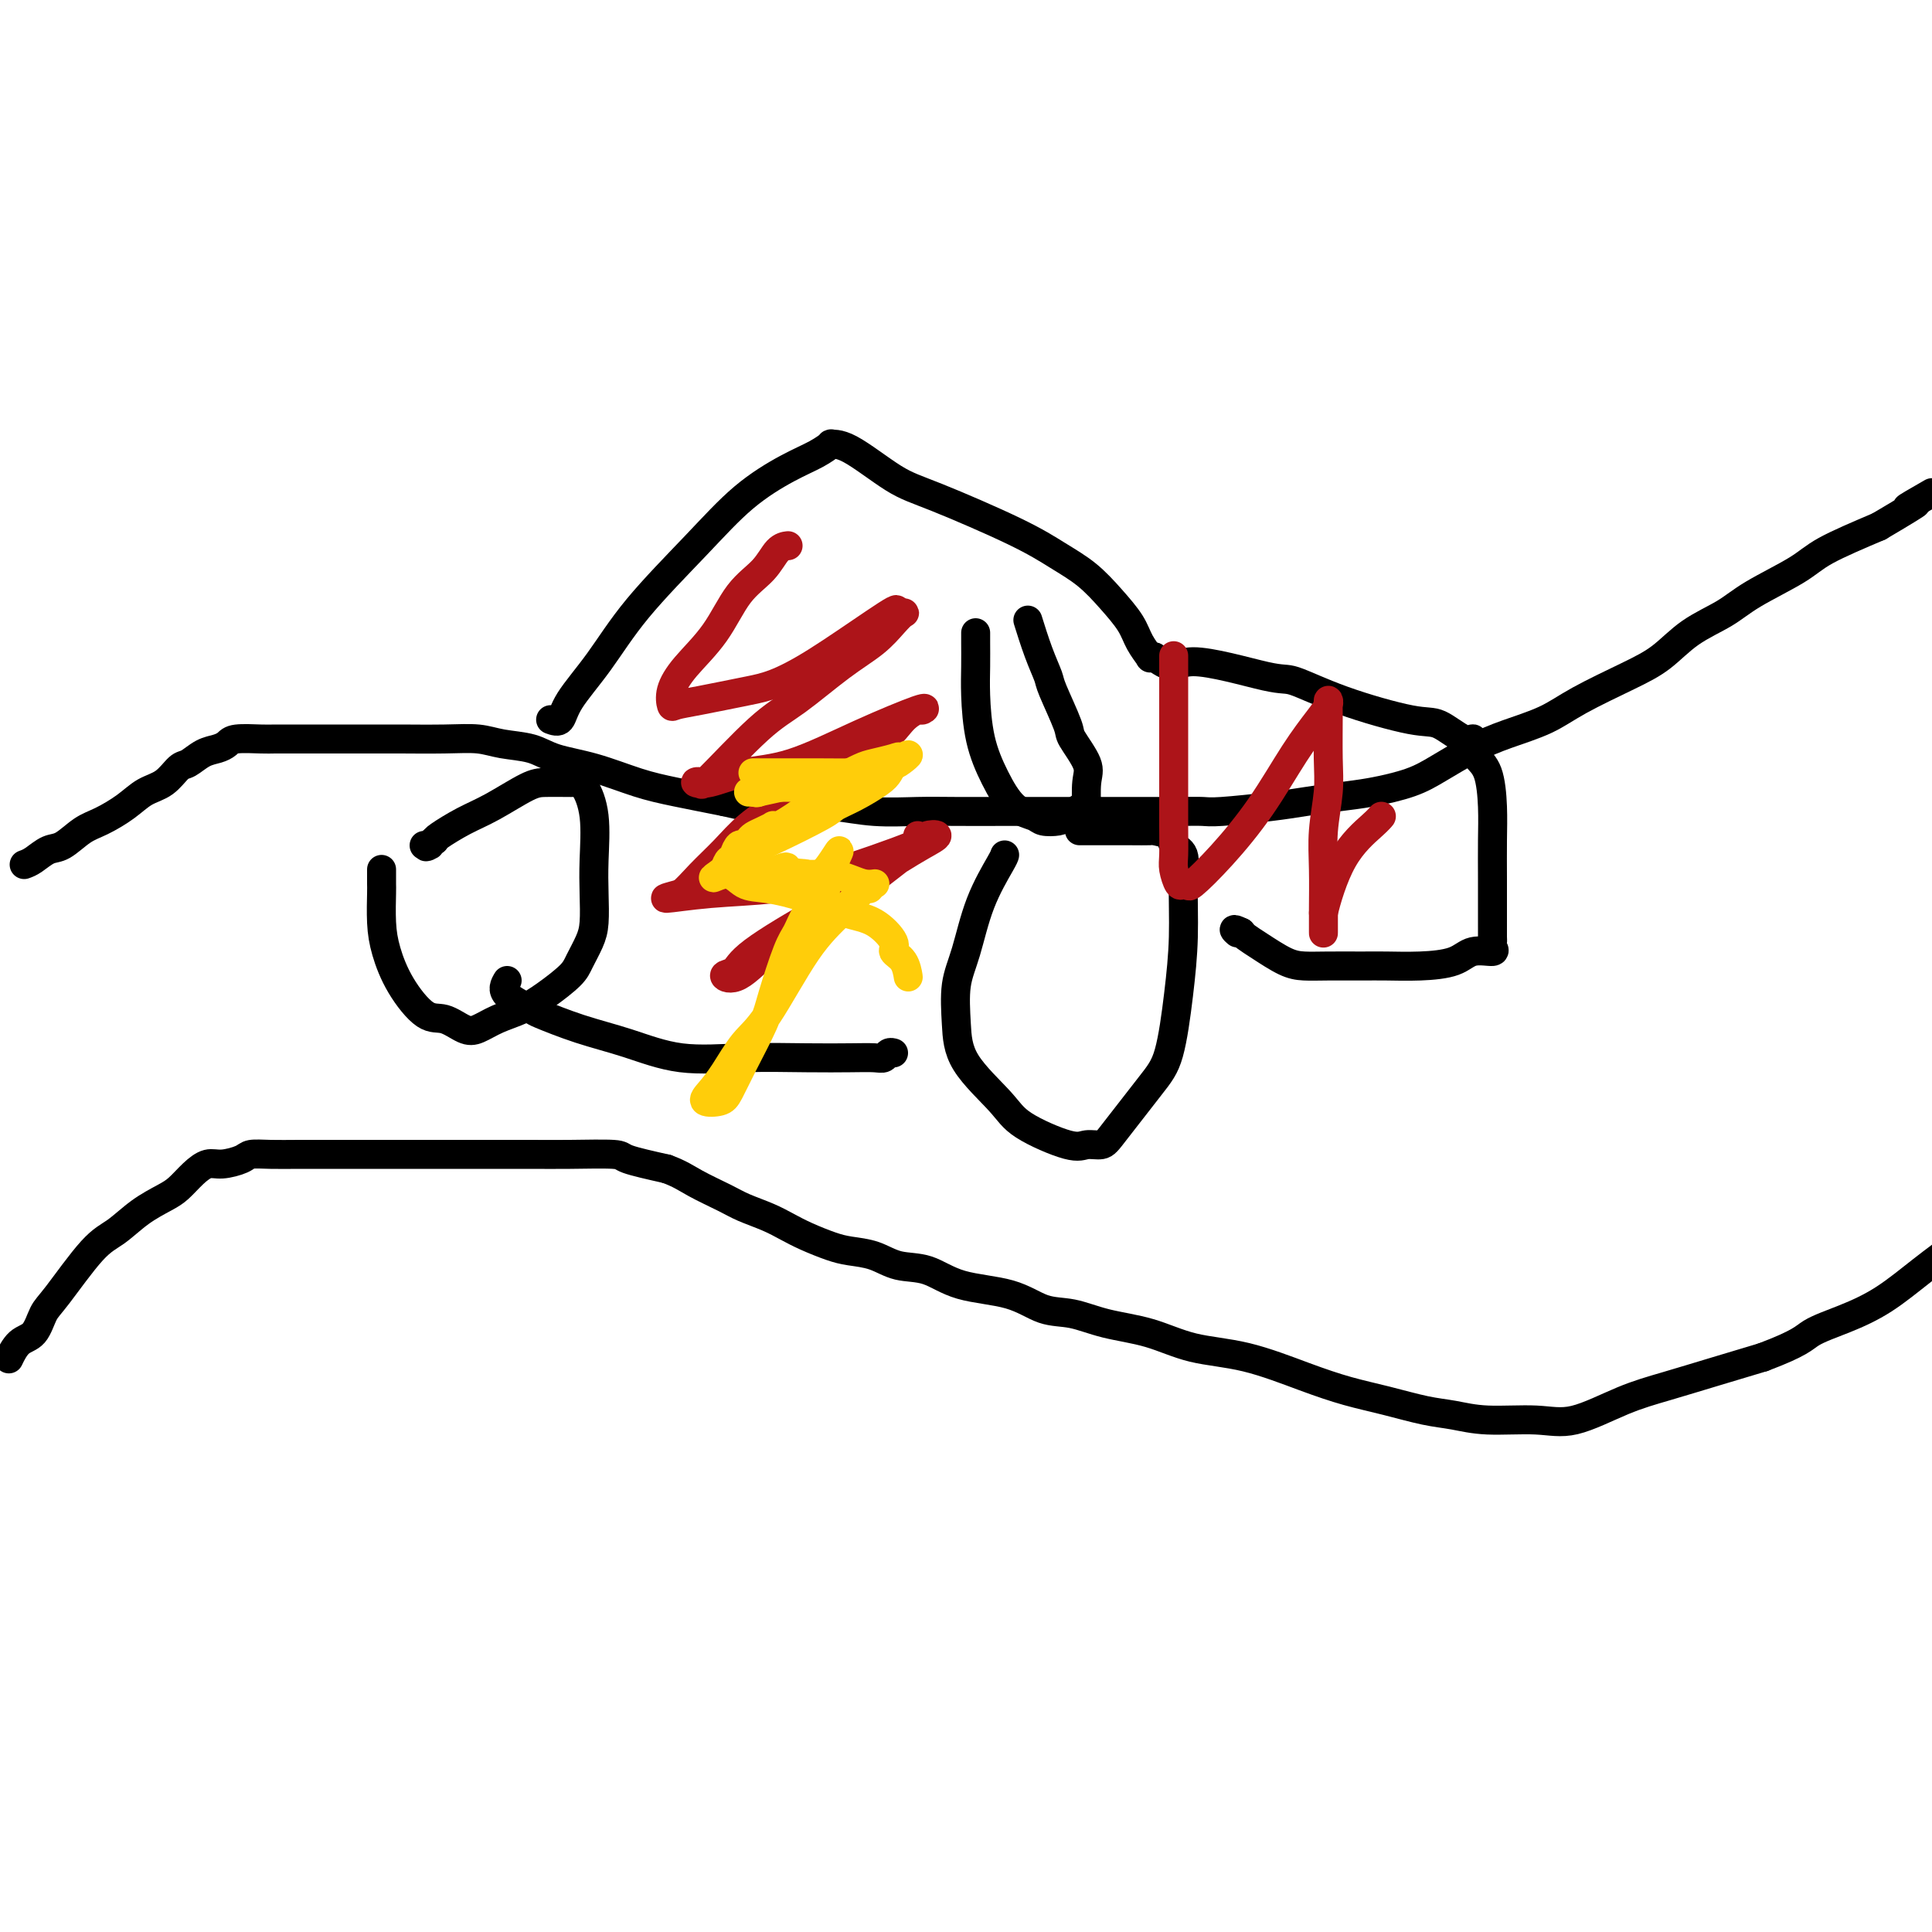 <svg viewBox='0 0 400 400' version='1.1' xmlns='http://www.w3.org/2000/svg' xmlns:xlink='http://www.w3.org/1999/xlink'><g fill='none' stroke='#000000' stroke-width='6' stroke-linecap='round' stroke-linejoin='round'><path d='M5,179c0.570,-0.205 1.141,-0.410 2,-1c0.859,-0.590 2.008,-1.564 3,-2c0.992,-0.436 1.829,-0.333 3,-1c1.171,-0.667 2.676,-2.103 4,-3c1.324,-0.897 2.466,-1.256 4,-2c1.534,-0.744 3.460,-1.872 5,-3c1.540,-1.128 2.695,-2.256 4,-3c1.305,-0.744 2.762,-1.102 4,-2c1.238,-0.898 2.258,-2.334 3,-3c0.742,-0.666 1.207,-0.560 2,-1c0.793,-0.440 1.914,-1.424 3,-2c1.086,-0.576 2.137,-0.743 3,-1c0.863,-0.257 1.536,-0.605 2,-1c0.464,-0.395 0.718,-0.838 2,-1c1.282,-0.162 3.592,-0.043 5,0c1.408,0.043 1.913,0.012 3,0c1.087,-0.012 2.756,-0.003 4,0c1.244,0.003 2.064,0.001 3,0c0.936,-0.001 1.988,0.000 3,0c1.012,-0.000 1.985,-0.001 4,0c2.015,0.001 5.072,0.003 7,0c1.928,-0.003 2.728,-0.013 5,0c2.272,0.013 6.015,0.048 9,0c2.985,-0.048 5.211,-0.180 7,0c1.789,0.180 3.141,0.671 5,1c1.859,0.329 4.226,0.497 6,1c1.774,0.503 2.956,1.342 5,2c2.044,0.658 4.950,1.135 8,2c3.050,0.865 6.244,2.117 9,3c2.756,0.883 5.073,1.395 8,2c2.927,0.605 6.463,1.302 10,2'/><path d='M150,166c9.514,2.233 7.799,1.316 9,1c1.201,-0.316 5.317,-0.032 8,0c2.683,0.032 3.934,-0.188 6,0c2.066,0.188 4.946,0.782 8,1c3.054,0.218 6.282,0.058 9,0c2.718,-0.058 4.926,-0.016 8,0c3.074,0.016 7.015,0.004 10,0c2.985,-0.004 5.013,-0.000 8,0c2.987,0.000 6.934,-0.003 12,0c5.066,0.003 11.251,0.012 15,0c3.749,-0.012 5.060,-0.045 6,0c0.940,0.045 1.507,0.167 4,0c2.493,-0.167 6.910,-0.625 10,-1c3.090,-0.375 4.851,-0.669 7,-1c2.149,-0.331 4.684,-0.700 7,-1c2.316,-0.300 4.412,-0.530 7,-1c2.588,-0.470 5.668,-1.178 8,-2c2.332,-0.822 3.917,-1.758 6,-3c2.083,-1.242 4.663,-2.790 7,-4c2.337,-1.210 4.430,-2.083 7,-3c2.570,-0.917 5.615,-1.879 8,-3c2.385,-1.121 4.108,-2.400 7,-4c2.892,-1.600 6.954,-3.522 10,-5c3.046,-1.478 5.077,-2.513 7,-4c1.923,-1.487 3.737,-3.425 6,-5c2.263,-1.575 4.974,-2.787 7,-4c2.026,-1.213 3.368,-2.428 6,-4c2.632,-1.572 6.555,-3.500 9,-5c2.445,-1.500 3.413,-2.571 6,-4c2.587,-1.429 6.794,-3.214 11,-5'/><path d='M389,109c11.844,-6.978 6.956,-4.422 6,-4c-0.956,0.422 2.022,-1.289 5,-3'/><path d='M2,281c-0.149,0.308 -0.297,0.615 0,0c0.297,-0.615 1.041,-2.153 2,-3c0.959,-0.847 2.135,-1.002 3,-2c0.865,-0.998 1.419,-2.840 2,-4c0.581,-1.160 1.188,-1.637 3,-4c1.812,-2.363 4.831,-6.610 7,-9c2.169,-2.390 3.490,-2.923 5,-4c1.510,-1.077 3.209,-2.699 5,-4c1.791,-1.301 3.675,-2.281 5,-3c1.325,-0.719 2.092,-1.176 3,-2c0.908,-0.824 1.957,-2.014 3,-3c1.043,-0.986 2.080,-1.767 3,-2c0.920,-0.233 1.723,0.081 3,0c1.277,-0.081 3.027,-0.558 4,-1c0.973,-0.442 1.171,-0.851 2,-1c0.829,-0.149 2.291,-0.040 4,0c1.709,0.040 3.664,0.011 6,0c2.336,-0.011 5.053,-0.003 8,0c2.947,0.003 6.124,0.001 10,0c3.876,-0.001 8.451,-0.001 12,0c3.549,0.001 6.073,0.002 9,0c2.927,-0.002 6.257,-0.009 9,0c2.743,0.009 4.900,0.033 8,0c3.100,-0.033 7.142,-0.124 9,0c1.858,0.124 1.531,0.464 3,1c1.469,0.536 4.735,1.268 8,2'/><path d='M138,242c2.744,0.987 4.103,1.955 6,3c1.897,1.045 4.333,2.167 6,3c1.667,0.833 2.564,1.379 4,2c1.436,0.621 3.411,1.318 5,2c1.589,0.682 2.791,1.347 4,2c1.209,0.653 2.425,1.292 4,2c1.575,0.708 3.508,1.483 5,2c1.492,0.517 2.543,0.776 4,1c1.457,0.224 3.318,0.415 5,1c1.682,0.585 3.183,1.565 5,2c1.817,0.435 3.951,0.325 6,1c2.049,0.675 4.015,2.135 7,3c2.985,0.865 6.991,1.137 10,2c3.009,0.863 5.020,2.318 7,3c1.980,0.682 3.927,0.589 6,1c2.073,0.411 4.270,1.324 7,2c2.730,0.676 5.991,1.115 9,2c3.009,0.885 5.764,2.215 9,3c3.236,0.785 6.952,1.026 11,2c4.048,0.974 8.430,2.680 12,4c3.570,1.320 6.330,2.253 9,3c2.670,0.747 5.251,1.310 8,2c2.749,0.690 5.665,1.509 8,2c2.335,0.491 4.089,0.655 6,1c1.911,0.345 3.981,0.872 7,1c3.019,0.128 6.989,-0.143 10,0c3.011,0.143 5.064,0.698 8,0c2.936,-0.698 6.756,-2.651 10,-4c3.244,-1.349 5.912,-2.094 9,-3c3.088,-0.906 6.597,-1.973 10,-3c3.403,-1.027 6.702,-2.013 10,-3'/><path d='M365,281c7.976,-3.006 8.416,-4.021 10,-5c1.584,-0.979 4.311,-1.922 7,-3c2.689,-1.078 5.339,-2.290 8,-4c2.661,-1.710 5.332,-3.917 8,-6c2.668,-2.083 5.334,-4.041 8,-6'/><path d='M79,180c-0.004,1.187 -0.008,2.373 0,3c0.008,0.627 0.028,0.694 0,2c-0.028,1.306 -0.105,3.851 0,6c0.105,2.149 0.391,3.904 1,6c0.609,2.096 1.541,4.535 3,7c1.459,2.465 3.446,4.956 5,6c1.554,1.044 2.676,0.642 4,1c1.324,0.358 2.848,1.475 4,2c1.152,0.525 1.930,0.457 3,0c1.070,-0.457 2.432,-1.304 4,-2c1.568,-0.696 3.341,-1.243 5,-2c1.659,-0.757 3.205,-1.726 5,-3c1.795,-1.274 3.840,-2.853 5,-4c1.160,-1.147 1.435,-1.864 2,-3c0.565,-1.136 1.421,-2.693 2,-4c0.579,-1.307 0.881,-2.364 1,-4c0.119,-1.636 0.054,-3.850 0,-6c-0.054,-2.150 -0.095,-4.236 0,-7c0.095,-2.764 0.328,-6.205 0,-9c-0.328,-2.795 -1.218,-4.945 -2,-6c-0.782,-1.055 -1.457,-1.016 -2,-1c-0.543,0.016 -0.955,0.009 -2,0c-1.045,-0.009 -2.725,-0.020 -4,0c-1.275,0.020 -2.146,0.072 -4,1c-1.854,0.928 -4.693,2.733 -7,4c-2.307,1.267 -4.083,1.995 -6,3c-1.917,1.005 -3.976,2.287 -5,3c-1.024,0.713 -1.012,0.856 -1,1'/><path d='M90,174c-3.107,1.929 -1.375,1.250 -1,1c0.375,-0.250 -0.607,-0.071 -1,0c-0.393,0.071 -0.196,0.036 0,0'/><path d='M208,177c-0.045,0.200 -0.089,0.399 -1,2c-0.911,1.601 -2.688,4.602 -4,8c-1.312,3.398 -2.160,7.192 -3,10c-0.840,2.808 -1.672,4.630 -2,7c-0.328,2.370 -0.152,5.287 0,8c0.152,2.713 0.280,5.220 2,8c1.720,2.780 5.031,5.832 7,8c1.969,2.168 2.596,3.453 5,5c2.404,1.547 6.586,3.355 9,4c2.414,0.645 3.059,0.125 4,0c0.941,-0.125 2.178,0.145 3,0c0.822,-0.145 1.229,-0.704 3,-3c1.771,-2.296 4.905,-6.328 7,-9c2.095,-2.672 3.152,-3.983 4,-7c0.848,-3.017 1.488,-7.739 2,-12c0.512,-4.261 0.897,-8.063 1,-12c0.103,-3.937 -0.074,-8.011 0,-11c0.074,-2.989 0.401,-4.892 0,-6c-0.401,-1.108 -1.530,-1.421 -2,-2c-0.470,-0.579 -0.280,-1.423 -1,-2c-0.720,-0.577 -2.351,-0.887 -3,-1c-0.649,-0.113 -0.315,-0.030 -1,0c-0.685,0.030 -2.390,0.008 -4,0c-1.610,-0.008 -3.126,-0.002 -5,0c-1.874,0.002 -4.107,0.001 -5,0c-0.893,-0.001 -0.447,-0.000 0,0'/><path d='M105,203c-0.554,0.939 -1.107,1.878 0,3c1.107,1.122 3.876,2.427 5,3c1.124,0.573 0.605,0.412 2,1c1.395,0.588 4.705,1.923 8,3c3.295,1.077 6.575,1.896 10,3c3.425,1.104 6.994,2.492 11,3c4.006,0.508 8.450,0.137 13,0c4.550,-0.137 9.208,-0.041 13,0c3.792,0.041 6.719,0.025 9,0c2.281,-0.025 3.918,-0.059 5,0c1.082,0.059 1.610,0.212 2,0c0.390,-0.212 0.644,-0.788 1,-1c0.356,-0.212 0.816,-0.061 1,0c0.184,0.061 0.092,0.030 0,0'/><path d='M114,149c0.757,0.276 1.515,0.553 2,0c0.485,-0.553 0.699,-1.934 2,-4c1.301,-2.066 3.690,-4.815 6,-8c2.310,-3.185 4.540,-6.806 8,-11c3.460,-4.194 8.151,-8.960 12,-13c3.849,-4.040 6.858,-7.355 10,-10c3.142,-2.645 6.419,-4.619 9,-6c2.581,-1.381 4.468,-2.168 6,-3c1.532,-0.832 2.710,-1.710 3,-2c0.290,-0.290 -0.308,0.007 0,0c0.308,-0.007 1.522,-0.319 4,1c2.478,1.319 6.220,4.270 9,6c2.780,1.730 4.599,2.240 9,4c4.401,1.760 11.385,4.771 16,7c4.615,2.229 6.860,3.677 9,5c2.140,1.323 4.175,2.520 6,4c1.825,1.480 3.441,3.244 5,5c1.559,1.756 3.061,3.504 4,5c0.939,1.496 1.313,2.741 2,4c0.687,1.259 1.685,2.531 2,3c0.315,0.469 -0.053,0.134 0,0c0.053,-0.134 0.526,-0.067 1,0'/><path d='M239,136c4.064,3.297 4.226,1.038 8,1c3.774,-0.038 11.162,2.144 15,3c3.838,0.856 4.127,0.385 6,1c1.873,0.615 5.329,2.317 10,4c4.671,1.683 10.557,3.347 14,4c3.443,0.653 4.443,0.293 6,1c1.557,0.707 3.669,2.479 5,3c1.331,0.521 1.880,-0.208 2,0c0.120,0.208 -0.188,1.355 0,2c0.188,0.645 0.874,0.788 1,1c0.126,0.212 -0.306,0.493 0,1c0.306,0.507 1.350,1.241 2,3c0.650,1.759 0.906,4.545 1,7c0.094,2.455 0.025,4.580 0,7c-0.025,2.420 -0.008,5.134 0,8c0.008,2.866 0.005,5.882 0,8c-0.005,2.118 -0.014,3.336 0,4c0.014,0.664 0.050,0.773 0,1c-0.050,0.227 -0.188,0.572 0,1c0.188,0.428 0.700,0.938 0,1c-0.700,0.062 -2.614,-0.323 -4,0c-1.386,0.323 -2.246,1.354 -4,2c-1.754,0.646 -4.401,0.905 -7,1c-2.599,0.095 -5.148,0.024 -7,0c-1.852,-0.024 -3.006,-0.002 -5,0c-1.994,0.002 -4.828,-0.017 -7,0c-2.172,0.017 -3.681,0.068 -5,0c-1.319,-0.068 -2.446,-0.255 -4,-1c-1.554,-0.745 -3.534,-2.047 -5,-3c-1.466,-0.953 -2.419,-1.558 -3,-2c-0.581,-0.442 -0.791,-0.721 -1,-1'/><path d='M257,193c-2.244,-1.089 -1.356,-0.311 -1,0c0.356,0.311 0.178,0.156 0,0'/><path d='M202,131c-0.003,0.402 -0.007,0.804 0,2c0.007,1.196 0.024,3.185 0,5c-0.024,1.815 -0.087,3.456 0,6c0.087,2.544 0.326,5.992 1,9c0.674,3.008 1.784,5.577 3,8c1.216,2.423 2.537,4.700 4,6c1.463,1.300 3.068,1.623 4,2c0.932,0.377 1.192,0.807 2,1c0.808,0.193 2.164,0.147 3,0c0.836,-0.147 1.151,-0.395 2,-1c0.849,-0.605 2.230,-1.566 3,-2c0.770,-0.434 0.927,-0.340 1,0c0.073,0.340 0.061,0.927 0,0c-0.061,-0.927 -0.171,-3.369 0,-5c0.171,-1.631 0.622,-2.451 0,-4c-0.622,-1.549 -2.316,-3.825 -3,-5c-0.684,-1.175 -0.359,-1.247 -1,-3c-0.641,-1.753 -2.249,-5.185 -3,-7c-0.751,-1.815 -0.645,-2.012 -1,-3c-0.355,-0.988 -1.173,-2.766 -2,-5c-0.827,-2.234 -1.665,-4.924 -2,-6c-0.335,-1.076 -0.168,-0.538 0,0'/></g>
<g fill='none' stroke='#AD1419' stroke-width='6' stroke-linecap='round' stroke-linejoin='round'><path d='M190,173c-0.069,0.358 -0.138,0.717 0,1c0.138,0.283 0.482,0.491 0,1c-0.482,0.509 -1.791,1.320 -4,3c-2.209,1.680 -5.319,4.228 -8,6c-2.681,1.772 -4.933,2.766 -9,5c-4.067,2.234 -9.950,5.706 -13,8c-3.050,2.294 -3.267,3.410 -4,4c-0.733,0.590 -1.981,0.655 -2,1c-0.019,0.345 1.190,0.970 3,0c1.810,-0.970 4.219,-3.533 7,-6c2.781,-2.467 5.932,-4.836 9,-7c3.068,-2.164 6.053,-4.121 9,-6c2.947,-1.879 5.854,-3.678 8,-5c2.146,-1.322 3.529,-2.166 5,-3c1.471,-0.834 3.030,-1.656 3,-2c-0.030,-0.344 -1.648,-0.209 -2,0c-0.352,0.209 0.561,0.491 -3,2c-3.561,1.509 -11.595,4.244 -17,6c-5.405,1.756 -8.181,2.533 -12,3c-3.819,0.467 -8.682,0.626 -13,1c-4.318,0.374 -8.091,0.964 -9,1c-0.909,0.036 1.045,-0.482 3,-1'/><path d='M141,185c1.124,-0.821 2.434,-2.374 4,-4c1.566,-1.626 3.389,-3.324 5,-5c1.611,-1.676 3.011,-3.329 5,-5c1.989,-1.671 4.566,-3.361 7,-5c2.434,-1.639 4.726,-3.228 7,-5c2.274,-1.772 4.531,-3.728 7,-5c2.469,-1.272 5.150,-1.861 7,-3c1.850,-1.139 2.869,-2.828 4,-4c1.131,-1.172 2.375,-1.827 3,-2c0.625,-0.173 0.631,0.138 1,0c0.369,-0.138 1.103,-0.723 -1,0c-2.103,0.723 -7.041,2.754 -12,5c-4.959,2.246 -9.938,4.705 -14,6c-4.062,1.295 -7.209,1.424 -10,2c-2.791,0.576 -5.228,1.599 -7,2c-1.772,0.401 -2.880,0.179 -3,0c-0.120,-0.179 0.748,-0.315 1,0c0.252,0.315 -0.113,1.082 2,-1c2.113,-2.082 6.705,-7.012 10,-10c3.295,-2.988 5.293,-4.034 8,-6c2.707,-1.966 6.124,-4.853 9,-7c2.876,-2.147 5.210,-3.556 7,-5c1.790,-1.444 3.037,-2.923 4,-4c0.963,-1.077 1.644,-1.751 2,-2c0.356,-0.249 0.387,-0.071 0,0c-0.387,0.071 -1.194,0.036 -2,0'/><path d='M185,127c3.427,-3.485 -8.507,5.303 -16,10c-7.493,4.697 -10.545,5.303 -14,6c-3.455,0.697 -7.312,1.483 -10,2c-2.688,0.517 -4.208,0.764 -5,1c-0.792,0.236 -0.857,0.461 -1,0c-0.143,-0.461 -0.366,-1.609 0,-3c0.366,-1.391 1.319,-3.024 3,-5c1.681,-1.976 4.090,-4.295 6,-7c1.910,-2.705 3.321,-5.797 5,-8c1.679,-2.203 3.625,-3.518 5,-5c1.375,-1.482 2.178,-3.130 3,-4c0.822,-0.870 1.663,-0.963 2,-1c0.337,-0.037 0.168,-0.019 0,0'/><path d='M243,136c-0.000,-0.308 -0.000,-0.615 0,1c0.000,1.615 0.000,5.153 0,8c-0.000,2.847 -0.001,5.002 0,8c0.001,2.998 0.003,6.839 0,10c-0.003,3.161 -0.012,5.642 0,8c0.012,2.358 0.046,4.592 0,6c-0.046,1.408 -0.170,1.989 0,3c0.170,1.011 0.636,2.452 1,3c0.364,0.548 0.626,0.203 1,0c0.374,-0.203 0.861,-0.264 1,0c0.139,0.264 -0.069,0.853 1,0c1.069,-0.853 3.415,-3.149 6,-6c2.585,-2.851 5.411,-6.257 8,-10c2.589,-3.743 4.943,-7.822 7,-11c2.057,-3.178 3.819,-5.454 5,-7c1.181,-1.546 1.782,-2.363 2,-3c0.218,-0.637 0.055,-1.093 0,-1c-0.055,0.093 -0.001,0.734 0,3c0.001,2.266 -0.052,6.157 0,9c0.052,2.843 0.210,4.638 0,7c-0.210,2.362 -0.788,5.291 -1,8c-0.212,2.709 -0.057,5.198 0,8c0.057,2.802 0.015,5.916 0,8c-0.015,2.084 -0.004,3.138 0,4c0.004,0.862 0.001,1.532 0,1c-0.001,-0.532 -0.001,-2.266 0,-4'/><path d='M274,189c0.574,-2.563 2.010,-7.470 4,-11c1.990,-3.530 4.536,-5.681 6,-7c1.464,-1.319 1.847,-1.805 2,-2c0.153,-0.195 0.077,-0.097 0,0'/></g>
<g fill='none' stroke='#FFCD0A' stroke-width='6' stroke-linecap='round' stroke-linejoin='round'><path d='M156,160c-0.205,0.002 -0.410,0.004 2,0c2.410,-0.004 7.436,-0.013 11,0c3.564,0.013 5.665,0.048 7,0c1.335,-0.048 1.904,-0.179 2,0c0.096,0.179 -0.280,0.670 -2,2c-1.720,1.330 -4.784,3.500 -7,5c-2.216,1.500 -3.585,2.329 -5,3c-1.415,0.671 -2.877,1.185 -4,2c-1.123,0.815 -1.909,1.931 -3,3c-1.091,1.069 -2.488,2.091 -3,3c-0.512,0.909 -0.138,1.706 0,2c0.138,0.294 0.039,0.084 0,0c-0.039,-0.084 -0.020,-0.042 0,0'/><path d='M154,180c-1.892,3.111 4.377,0.889 7,0c2.623,-0.889 1.598,-0.445 2,0c0.402,0.445 2.231,0.890 4,1c1.769,0.110 3.479,-0.114 5,0c1.521,0.114 2.852,0.566 4,1c1.148,0.434 2.112,0.848 3,1c0.888,0.152 1.701,0.041 2,0c0.299,-0.041 0.086,-0.012 0,0c-0.086,0.012 -0.043,0.006 0,0'/><path d='M180,184c-0.013,-0.419 -0.025,-0.838 -1,0c-0.975,0.838 -2.911,2.934 -5,5c-2.089,2.066 -4.331,4.104 -7,8c-2.669,3.896 -5.765,9.650 -8,13c-2.235,3.350 -3.608,4.296 -5,6c-1.392,1.704 -2.802,4.166 -4,6c-1.198,1.834 -2.184,3.040 -3,4c-0.816,0.960 -1.463,1.674 -1,2c0.463,0.326 2.034,0.262 3,0c0.966,-0.262 1.326,-0.724 2,-2c0.674,-1.276 1.661,-3.366 3,-6c1.339,-2.634 3.029,-5.813 4,-8c0.971,-2.187 1.223,-3.382 2,-6c0.777,-2.618 2.078,-6.660 3,-9c0.922,-2.340 1.465,-2.977 2,-4c0.535,-1.023 1.062,-2.432 2,-4c0.938,-1.568 2.287,-3.296 3,-4c0.713,-0.704 0.789,-0.385 1,-1c0.211,-0.615 0.557,-2.166 1,-3c0.443,-0.834 0.984,-0.953 1,-1c0.016,-0.047 -0.492,-0.024 -1,0'/><path d='M172,180c3.546,-7.486 0.910,-2.202 -1,0c-1.910,2.202 -3.093,1.322 -4,1c-0.907,-0.322 -1.538,-0.086 -2,0c-0.462,0.086 -0.753,0.023 -1,0c-0.247,-0.023 -0.448,-0.006 -1,0c-0.552,0.006 -1.454,0.002 -2,0c-0.546,-0.002 -0.735,-0.000 -1,0c-0.265,0.000 -0.604,0.000 -1,0c-0.396,-0.000 -0.848,-0.000 -1,0c-0.152,0.000 -0.005,0.000 0,0c0.005,-0.000 -0.131,-0.000 -1,0c-0.869,0.000 -2.471,0.001 -3,0c-0.529,-0.001 0.017,-0.005 0,0c-0.017,0.005 -0.595,0.018 -1,0c-0.405,-0.018 -0.637,-0.067 -1,0c-0.363,0.067 -0.859,0.250 -1,0c-0.141,-0.250 0.071,-0.932 0,-1c-0.071,-0.068 -0.424,0.477 0,0c0.424,-0.477 1.627,-1.975 3,-3c1.373,-1.025 2.917,-1.577 6,-3c3.083,-1.423 7.705,-3.718 10,-5c2.295,-1.282 2.264,-1.551 3,-2c0.736,-0.449 2.238,-1.079 4,-2c1.762,-0.921 3.782,-2.133 5,-3c1.218,-0.867 1.634,-1.391 2,-2c0.366,-0.609 0.683,-1.305 1,-2'/><path d='M185,158c5.485,-3.501 2.198,-0.754 1,0c-1.198,0.754 -0.306,-0.485 0,-1c0.306,-0.515 0.027,-0.307 -1,0c-1.027,0.307 -2.802,0.713 -4,1c-1.198,0.287 -1.819,0.455 -3,1c-1.181,0.545 -2.922,1.467 -4,2c-1.078,0.533 -1.492,0.679 -2,1c-0.508,0.321 -1.109,0.818 -2,1c-0.891,0.182 -2.072,0.049 -3,0c-0.928,-0.049 -1.601,-0.013 -2,0c-0.399,0.013 -0.522,0.004 -1,0c-0.478,-0.004 -1.309,-0.002 -2,0c-0.691,0.002 -1.242,0.004 -2,0c-0.758,-0.004 -1.722,-0.015 -2,0c-0.278,0.015 0.131,0.057 0,0c-0.131,-0.057 -0.800,-0.211 -1,0c-0.200,0.211 0.070,0.789 0,1c-0.070,0.211 -0.480,0.057 -1,0c-0.520,-0.057 -1.148,-0.016 -1,0c0.148,0.016 1.074,0.008 2,0'/><path d='M157,164c-2.519,0.541 5.182,-1.106 9,-2c3.818,-0.894 3.753,-1.036 5,-1c1.247,0.036 3.804,0.250 5,0c1.196,-0.250 1.029,-0.965 1,-1c-0.029,-0.035 0.078,0.609 0,1c-0.078,0.391 -0.342,0.528 -1,1c-0.658,0.472 -1.710,1.279 -3,2c-1.290,0.721 -2.819,1.356 -4,2c-1.181,0.644 -2.014,1.296 -3,2c-0.986,0.704 -2.126,1.460 -3,2c-0.874,0.540 -1.481,0.866 -2,1c-0.519,0.134 -0.951,0.077 -1,0c-0.049,-0.077 0.285,-0.174 0,0c-0.285,0.174 -1.189,0.619 -2,1c-0.811,0.381 -1.528,0.697 -2,1c-0.472,0.303 -0.700,0.593 -1,1c-0.300,0.407 -0.672,0.931 -1,1c-0.328,0.069 -0.613,-0.316 -1,0c-0.387,0.316 -0.877,1.332 -1,2c-0.123,0.668 0.121,0.988 0,1c-0.121,0.012 -0.606,-0.282 -1,0c-0.394,0.282 -0.697,1.141 -1,2'/><path d='M150,180c-4.211,3.055 -1.737,1.193 0,1c1.737,-0.193 2.739,1.283 4,2c1.261,0.717 2.780,0.675 5,1c2.220,0.325 5.139,1.018 8,2c2.861,0.982 5.663,2.254 8,3c2.337,0.746 4.210,0.968 6,2c1.790,1.032 3.499,2.875 4,4c0.501,1.125 -0.206,1.531 0,2c0.206,0.469 1.323,1.002 2,2c0.677,0.998 0.913,2.461 1,3c0.087,0.539 0.025,0.154 0,0c-0.025,-0.154 -0.012,-0.077 0,0'/></g>
</svg>